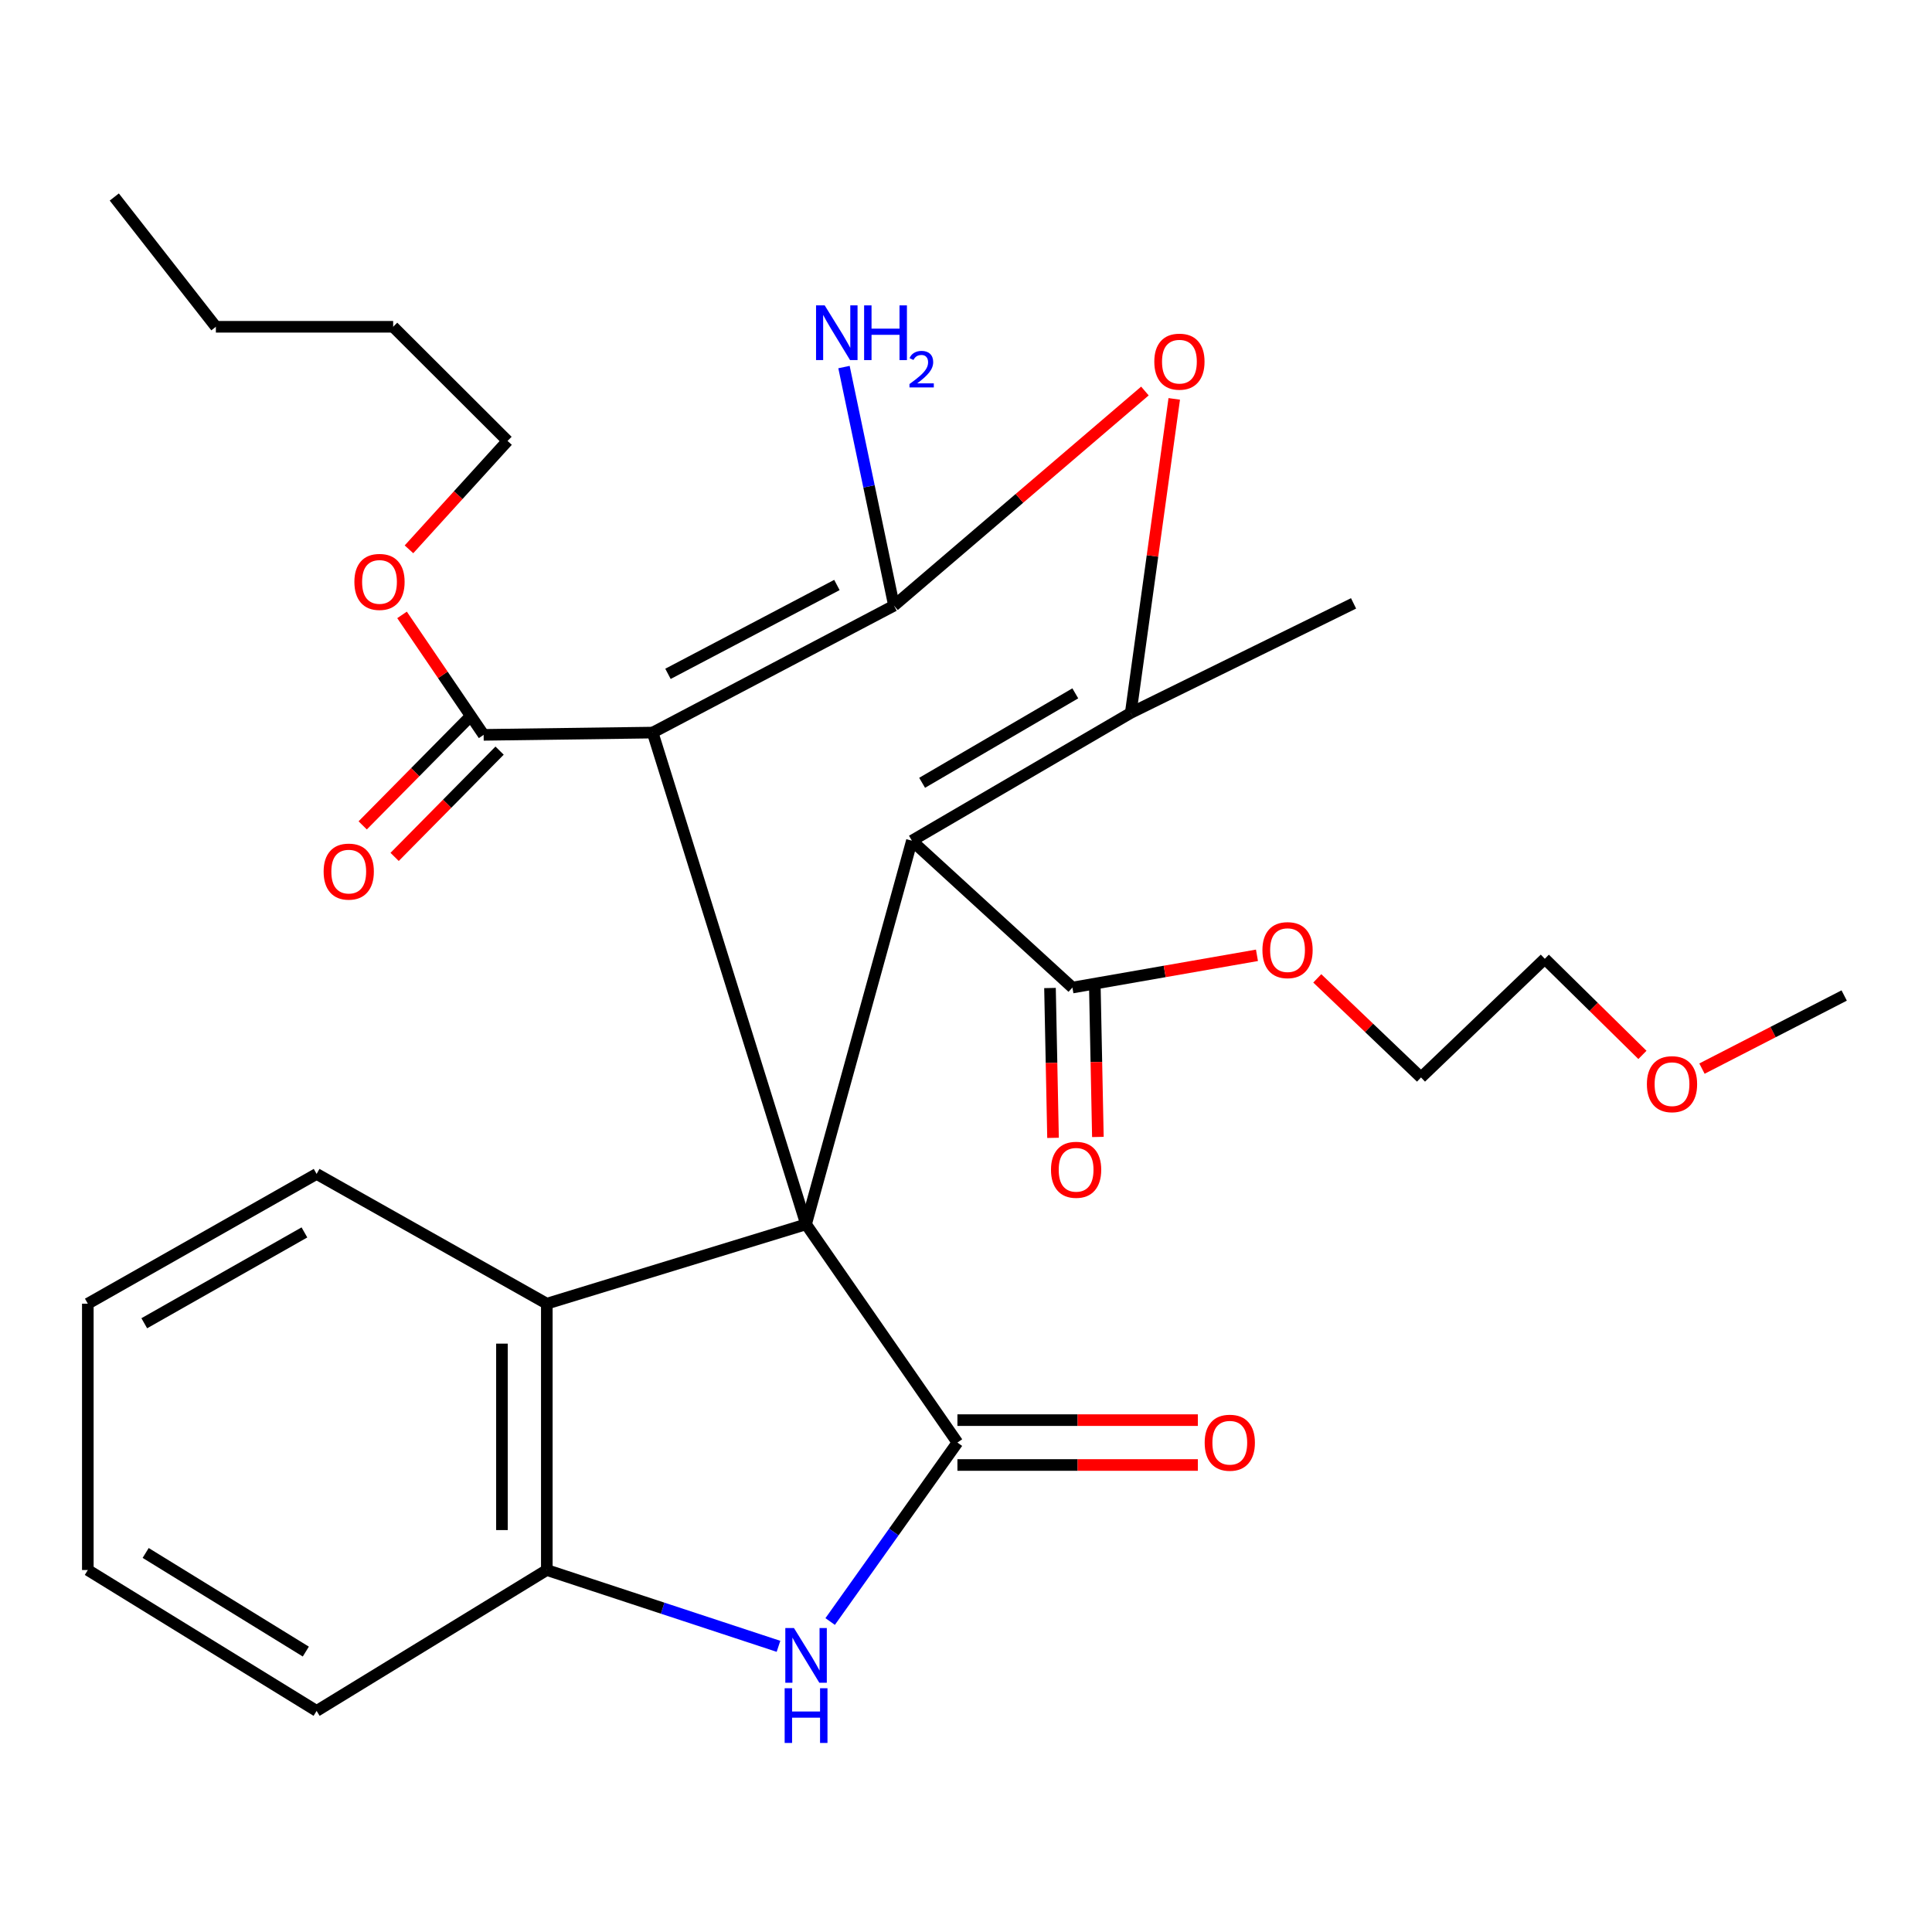 <?xml version='1.0' encoding='iso-8859-1'?>
<svg version='1.1' baseProfile='full'
              xmlns='http://www.w3.org/2000/svg'
                      xmlns:rdkit='http://www.rdkit.org/xml'
                      xmlns:xlink='http://www.w3.org/1999/xlink'
                  xml:space='preserve'
width='1000px' height='1000px' viewBox='0 0 1000 1000'>
<!-- END OF HEADER -->
<rect style='opacity:1.0;fill:#FFFFFF;stroke:none' width='1000' height='1000' x='0' y='0'> </rect>
<path class='bond-0' d='M 417.218,633.699 L 337.816,379.187' style='fill:none;fill-rule:evenodd;stroke:#000000;stroke-width:6px;stroke-linecap:butt;stroke-linejoin:miter;stroke-opacity:1' />
<path class='bond-1' d='M 417.218,633.699 L 472.006,435.149' style='fill:none;fill-rule:evenodd;stroke:#000000;stroke-width:6px;stroke-linecap:butt;stroke-linejoin:miter;stroke-opacity:1' />
<path class='bond-3' d='M 417.218,633.699 L 495.562,746.668' style='fill:none;fill-rule:evenodd;stroke:#000000;stroke-width:6px;stroke-linecap:butt;stroke-linejoin:miter;stroke-opacity:1' />
<path class='bond-7' d='M 417.218,633.699 L 283.028,674.787' style='fill:none;fill-rule:evenodd;stroke:#000000;stroke-width:6px;stroke-linecap:butt;stroke-linejoin:miter;stroke-opacity:1' />
<path class='bond-2' d='M 337.816,379.187 L 462.731,313.485' style='fill:none;fill-rule:evenodd;stroke:#000000;stroke-width:6px;stroke-linecap:butt;stroke-linejoin:miter;stroke-opacity:1' />
<path class='bond-2' d='M 345.744,348.78 L 433.184,302.789' style='fill:none;fill-rule:evenodd;stroke:#000000;stroke-width:6px;stroke-linecap:butt;stroke-linejoin:miter;stroke-opacity:1' />
<path class='bond-8' d='M 337.816,379.187 L 250.326,380.361' style='fill:none;fill-rule:evenodd;stroke:#000000;stroke-width:6px;stroke-linecap:butt;stroke-linejoin:miter;stroke-opacity:1' />
<path class='bond-4' d='M 472.006,435.149 L 585.272,369.008' style='fill:none;fill-rule:evenodd;stroke:#000000;stroke-width:6px;stroke-linecap:butt;stroke-linejoin:miter;stroke-opacity:1' />
<path class='bond-4' d='M 477.287,405.176 L 556.572,358.877' style='fill:none;fill-rule:evenodd;stroke:#000000;stroke-width:6px;stroke-linecap:butt;stroke-linejoin:miter;stroke-opacity:1' />
<path class='bond-9' d='M 472.006,435.149 L 555.085,511.158' style='fill:none;fill-rule:evenodd;stroke:#000000;stroke-width:6px;stroke-linecap:butt;stroke-linejoin:miter;stroke-opacity:1' />
<path class='bond-12' d='M 462.731,313.485 L 449.79,251.74' style='fill:none;fill-rule:evenodd;stroke:#000000;stroke-width:6px;stroke-linecap:butt;stroke-linejoin:miter;stroke-opacity:1' />
<path class='bond-12' d='M 449.79,251.74 L 436.848,189.994' style='fill:none;fill-rule:evenodd;stroke:#0000FF;stroke-width:6px;stroke-linecap:butt;stroke-linejoin:miter;stroke-opacity:1' />
<path class='bond-31' d='M 462.731,313.485 L 527.668,257.938' style='fill:none;fill-rule:evenodd;stroke:#000000;stroke-width:6px;stroke-linecap:butt;stroke-linejoin:miter;stroke-opacity:1' />
<path class='bond-31' d='M 527.668,257.938 L 592.606,202.391' style='fill:none;fill-rule:evenodd;stroke:#FF0000;stroke-width:6px;stroke-linecap:butt;stroke-linejoin:miter;stroke-opacity:1' />
<path class='bond-6' d='M 495.562,746.668 L 462.627,792.982' style='fill:none;fill-rule:evenodd;stroke:#000000;stroke-width:6px;stroke-linecap:butt;stroke-linejoin:miter;stroke-opacity:1' />
<path class='bond-6' d='M 462.627,792.982 L 429.691,839.297' style='fill:none;fill-rule:evenodd;stroke:#0000FF;stroke-width:6px;stroke-linecap:butt;stroke-linejoin:miter;stroke-opacity:1' />
<path class='bond-11' d='M 495.562,758.278 L 557.788,758.278' style='fill:none;fill-rule:evenodd;stroke:#000000;stroke-width:6px;stroke-linecap:butt;stroke-linejoin:miter;stroke-opacity:1' />
<path class='bond-11' d='M 557.788,758.278 L 620.013,758.278' style='fill:none;fill-rule:evenodd;stroke:#FF0000;stroke-width:6px;stroke-linecap:butt;stroke-linejoin:miter;stroke-opacity:1' />
<path class='bond-11' d='M 495.562,735.057 L 557.788,735.057' style='fill:none;fill-rule:evenodd;stroke:#000000;stroke-width:6px;stroke-linecap:butt;stroke-linejoin:miter;stroke-opacity:1' />
<path class='bond-11' d='M 557.788,735.057 L 620.013,735.057' style='fill:none;fill-rule:evenodd;stroke:#FF0000;stroke-width:6px;stroke-linecap:butt;stroke-linejoin:miter;stroke-opacity:1' />
<path class='bond-5' d='M 585.272,369.008 L 596.529,287.736' style='fill:none;fill-rule:evenodd;stroke:#000000;stroke-width:6px;stroke-linecap:butt;stroke-linejoin:miter;stroke-opacity:1' />
<path class='bond-5' d='M 596.529,287.736 L 607.786,206.464' style='fill:none;fill-rule:evenodd;stroke:#FF0000;stroke-width:6px;stroke-linecap:butt;stroke-linejoin:miter;stroke-opacity:1' />
<path class='bond-17' d='M 585.272,369.008 L 700.601,312.311' style='fill:none;fill-rule:evenodd;stroke:#000000;stroke-width:6px;stroke-linecap:butt;stroke-linejoin:miter;stroke-opacity:1' />
<path class='bond-30' d='M 402.946,852.136 L 342.987,832.388' style='fill:none;fill-rule:evenodd;stroke:#0000FF;stroke-width:6px;stroke-linecap:butt;stroke-linejoin:miter;stroke-opacity:1' />
<path class='bond-30' d='M 342.987,832.388 L 283.028,812.64' style='fill:none;fill-rule:evenodd;stroke:#000000;stroke-width:6px;stroke-linecap:butt;stroke-linejoin:miter;stroke-opacity:1' />
<path class='bond-10' d='M 283.028,674.787 L 283.028,812.64' style='fill:none;fill-rule:evenodd;stroke:#000000;stroke-width:6px;stroke-linecap:butt;stroke-linejoin:miter;stroke-opacity:1' />
<path class='bond-10' d='M 259.808,695.465 L 259.808,791.962' style='fill:none;fill-rule:evenodd;stroke:#000000;stroke-width:6px;stroke-linecap:butt;stroke-linejoin:miter;stroke-opacity:1' />
<path class='bond-18' d='M 283.028,674.787 L 163.88,607.627' style='fill:none;fill-rule:evenodd;stroke:#000000;stroke-width:6px;stroke-linecap:butt;stroke-linejoin:miter;stroke-opacity:1' />
<path class='bond-14' d='M 242.065,372.202 L 214.898,399.71' style='fill:none;fill-rule:evenodd;stroke:#000000;stroke-width:6px;stroke-linecap:butt;stroke-linejoin:miter;stroke-opacity:1' />
<path class='bond-14' d='M 214.898,399.71 L 187.732,427.218' style='fill:none;fill-rule:evenodd;stroke:#FF0000;stroke-width:6px;stroke-linecap:butt;stroke-linejoin:miter;stroke-opacity:1' />
<path class='bond-14' d='M 258.587,388.519 L 231.42,416.027' style='fill:none;fill-rule:evenodd;stroke:#000000;stroke-width:6px;stroke-linecap:butt;stroke-linejoin:miter;stroke-opacity:1' />
<path class='bond-14' d='M 231.42,416.027 L 204.254,443.535' style='fill:none;fill-rule:evenodd;stroke:#FF0000;stroke-width:6px;stroke-linecap:butt;stroke-linejoin:miter;stroke-opacity:1' />
<path class='bond-16' d='M 250.326,380.361 L 229.211,349.315' style='fill:none;fill-rule:evenodd;stroke:#000000;stroke-width:6px;stroke-linecap:butt;stroke-linejoin:miter;stroke-opacity:1' />
<path class='bond-16' d='M 229.211,349.315 L 208.096,318.27' style='fill:none;fill-rule:evenodd;stroke:#FF0000;stroke-width:6px;stroke-linecap:butt;stroke-linejoin:miter;stroke-opacity:1' />
<path class='bond-13' d='M 543.477,511.393 L 544.262,550.174' style='fill:none;fill-rule:evenodd;stroke:#000000;stroke-width:6px;stroke-linecap:butt;stroke-linejoin:miter;stroke-opacity:1' />
<path class='bond-13' d='M 544.262,550.174 L 545.048,588.954' style='fill:none;fill-rule:evenodd;stroke:#FF0000;stroke-width:6px;stroke-linecap:butt;stroke-linejoin:miter;stroke-opacity:1' />
<path class='bond-13' d='M 566.693,510.923 L 567.478,549.703' style='fill:none;fill-rule:evenodd;stroke:#000000;stroke-width:6px;stroke-linecap:butt;stroke-linejoin:miter;stroke-opacity:1' />
<path class='bond-13' d='M 567.478,549.703 L 568.264,588.484' style='fill:none;fill-rule:evenodd;stroke:#FF0000;stroke-width:6px;stroke-linecap:butt;stroke-linejoin:miter;stroke-opacity:1' />
<path class='bond-15' d='M 555.085,511.158 L 602.843,502.814' style='fill:none;fill-rule:evenodd;stroke:#000000;stroke-width:6px;stroke-linecap:butt;stroke-linejoin:miter;stroke-opacity:1' />
<path class='bond-15' d='M 602.843,502.814 L 650.602,494.469' style='fill:none;fill-rule:evenodd;stroke:#FF0000;stroke-width:6px;stroke-linecap:butt;stroke-linejoin:miter;stroke-opacity:1' />
<path class='bond-19' d='M 283.028,812.64 L 163.88,885.566' style='fill:none;fill-rule:evenodd;stroke:#000000;stroke-width:6px;stroke-linecap:butt;stroke-linejoin:miter;stroke-opacity:1' />
<path class='bond-21' d='M 681.816,506.403 L 708.663,532.046' style='fill:none;fill-rule:evenodd;stroke:#FF0000;stroke-width:6px;stroke-linecap:butt;stroke-linejoin:miter;stroke-opacity:1' />
<path class='bond-21' d='M 708.663,532.046 L 735.51,557.69' style='fill:none;fill-rule:evenodd;stroke:#000000;stroke-width:6px;stroke-linecap:butt;stroke-linejoin:miter;stroke-opacity:1' />
<path class='bond-22' d='M 211.684,284.331 L 237.191,256.272' style='fill:none;fill-rule:evenodd;stroke:#FF0000;stroke-width:6px;stroke-linecap:butt;stroke-linejoin:miter;stroke-opacity:1' />
<path class='bond-22' d='M 237.191,256.272 L 262.697,228.214' style='fill:none;fill-rule:evenodd;stroke:#000000;stroke-width:6px;stroke-linecap:butt;stroke-linejoin:miter;stroke-opacity:1' />
<path class='bond-27' d='M 163.88,607.627 L 45.455,674.787' style='fill:none;fill-rule:evenodd;stroke:#000000;stroke-width:6px;stroke-linecap:butt;stroke-linejoin:miter;stroke-opacity:1' />
<path class='bond-27' d='M 157.571,637.9 L 74.673,684.911' style='fill:none;fill-rule:evenodd;stroke:#000000;stroke-width:6px;stroke-linecap:butt;stroke-linejoin:miter;stroke-opacity:1' />
<path class='bond-32' d='M 163.88,885.566 L 45.455,812.64' style='fill:none;fill-rule:evenodd;stroke:#000000;stroke-width:6px;stroke-linecap:butt;stroke-linejoin:miter;stroke-opacity:1' />
<path class='bond-32' d='M 158.292,854.855 L 75.394,803.807' style='fill:none;fill-rule:evenodd;stroke:#000000;stroke-width:6px;stroke-linecap:butt;stroke-linejoin:miter;stroke-opacity:1' />
<path class='bond-20' d='M 850.12,546.013 L 824.853,521.142' style='fill:none;fill-rule:evenodd;stroke:#FF0000;stroke-width:6px;stroke-linecap:butt;stroke-linejoin:miter;stroke-opacity:1' />
<path class='bond-20' d='M 824.853,521.142 L 799.586,496.271' style='fill:none;fill-rule:evenodd;stroke:#000000;stroke-width:6px;stroke-linecap:butt;stroke-linejoin:miter;stroke-opacity:1' />
<path class='bond-24' d='M 880.935,553.112 L 917.74,534.193' style='fill:none;fill-rule:evenodd;stroke:#FF0000;stroke-width:6px;stroke-linecap:butt;stroke-linejoin:miter;stroke-opacity:1' />
<path class='bond-24' d='M 917.74,534.193 L 954.545,515.273' style='fill:none;fill-rule:evenodd;stroke:#000000;stroke-width:6px;stroke-linecap:butt;stroke-linejoin:miter;stroke-opacity:1' />
<path class='bond-23' d='M 735.51,557.69 L 799.586,496.271' style='fill:none;fill-rule:evenodd;stroke:#000000;stroke-width:6px;stroke-linecap:butt;stroke-linejoin:miter;stroke-opacity:1' />
<path class='bond-25' d='M 262.697,228.214 L 203.497,169.143' style='fill:none;fill-rule:evenodd;stroke:#000000;stroke-width:6px;stroke-linecap:butt;stroke-linejoin:miter;stroke-opacity:1' />
<path class='bond-26' d='M 203.497,169.143 L 111.737,169.143' style='fill:none;fill-rule:evenodd;stroke:#000000;stroke-width:6px;stroke-linecap:butt;stroke-linejoin:miter;stroke-opacity:1' />
<path class='bond-29' d='M 111.737,169.143 L 59.155,101.97' style='fill:none;fill-rule:evenodd;stroke:#000000;stroke-width:6px;stroke-linecap:butt;stroke-linejoin:miter;stroke-opacity:1' />
<path class='bond-28' d='M 45.455,674.787 L 45.455,812.64' style='fill:none;fill-rule:evenodd;stroke:#000000;stroke-width:6px;stroke-linecap:butt;stroke-linejoin:miter;stroke-opacity:1' />
<path  class='atom-6' d='M 597.466 187.193
Q 597.466 180.393, 600.826 176.593
Q 604.186 172.793, 610.466 172.793
Q 616.746 172.793, 620.106 176.593
Q 623.466 180.393, 623.466 187.193
Q 623.466 194.073, 620.066 197.993
Q 616.666 201.873, 610.466 201.873
Q 604.226 201.873, 600.826 197.993
Q 597.466 194.113, 597.466 187.193
M 610.466 198.673
Q 614.786 198.673, 617.106 195.793
Q 619.466 192.873, 619.466 187.193
Q 619.466 181.633, 617.106 178.833
Q 614.786 175.993, 610.466 175.993
Q 606.146 175.993, 603.786 178.793
Q 601.466 181.593, 601.466 187.193
Q 601.466 192.913, 603.786 195.793
Q 606.146 198.673, 610.466 198.673
' fill='#FF0000'/>
<path  class='atom-7' d='M 410.958 842.677
L 420.238 857.677
Q 421.158 859.157, 422.638 861.837
Q 424.118 864.517, 424.198 864.677
L 424.198 842.677
L 427.958 842.677
L 427.958 870.997
L 424.078 870.997
L 414.118 854.597
Q 412.958 852.677, 411.718 850.477
Q 410.518 848.277, 410.158 847.597
L 410.158 870.997
L 406.478 870.997
L 406.478 842.677
L 410.958 842.677
' fill='#0000FF'/>
<path  class='atom-7' d='M 406.138 873.829
L 409.978 873.829
L 409.978 885.869
L 424.458 885.869
L 424.458 873.829
L 428.298 873.829
L 428.298 902.149
L 424.458 902.149
L 424.458 889.069
L 409.978 889.069
L 409.978 902.149
L 406.138 902.149
L 406.138 873.829
' fill='#0000FF'/>
<path  class='atom-12' d='M 623.538 746.748
Q 623.538 739.948, 626.898 736.148
Q 630.258 732.348, 636.538 732.348
Q 642.818 732.348, 646.178 736.148
Q 649.538 739.948, 649.538 746.748
Q 649.538 753.628, 646.138 757.548
Q 642.738 761.428, 636.538 761.428
Q 630.298 761.428, 626.898 757.548
Q 623.538 753.668, 623.538 746.748
M 636.538 758.228
Q 640.858 758.228, 643.178 755.348
Q 645.538 752.428, 645.538 746.748
Q 645.538 741.188, 643.178 738.388
Q 640.858 735.548, 636.538 735.548
Q 632.218 735.548, 629.858 738.348
Q 627.538 741.148, 627.538 746.748
Q 627.538 752.468, 629.858 755.348
Q 632.218 758.228, 636.538 758.228
' fill='#FF0000'/>
<path  class='atom-13' d='M 426.864 158.066
L 436.144 173.066
Q 437.064 174.546, 438.544 177.226
Q 440.024 179.906, 440.104 180.066
L 440.104 158.066
L 443.864 158.066
L 443.864 186.386
L 439.984 186.386
L 430.024 169.986
Q 428.864 168.066, 427.624 165.866
Q 426.424 163.666, 426.064 162.986
L 426.064 186.386
L 422.384 186.386
L 422.384 158.066
L 426.864 158.066
' fill='#0000FF'/>
<path  class='atom-13' d='M 447.264 158.066
L 451.104 158.066
L 451.104 170.106
L 465.584 170.106
L 465.584 158.066
L 469.424 158.066
L 469.424 186.386
L 465.584 186.386
L 465.584 173.306
L 451.104 173.306
L 451.104 186.386
L 447.264 186.386
L 447.264 158.066
' fill='#0000FF'/>
<path  class='atom-13' d='M 470.797 185.392
Q 471.484 183.623, 473.12 182.647
Q 474.757 181.643, 477.028 181.643
Q 479.852 181.643, 481.436 183.175
Q 483.02 184.706, 483.02 187.425
Q 483.02 190.197, 480.961 192.784
Q 478.928 195.371, 474.704 198.434
L 483.337 198.434
L 483.337 200.546
L 470.744 200.546
L 470.744 198.777
Q 474.229 196.295, 476.288 194.447
Q 478.374 192.599, 479.377 190.936
Q 480.38 189.273, 480.38 187.557
Q 480.38 185.762, 479.483 184.759
Q 478.585 183.755, 477.028 183.755
Q 475.523 183.755, 474.52 184.363
Q 473.516 184.97, 472.804 186.316
L 470.797 185.392
' fill='#0000FF'/>
<path  class='atom-14' d='M 543.994 605.475
Q 543.994 598.675, 547.354 594.875
Q 550.714 591.075, 556.994 591.075
Q 563.274 591.075, 566.634 594.875
Q 569.994 598.675, 569.994 605.475
Q 569.994 612.355, 566.594 616.275
Q 563.194 620.155, 556.994 620.155
Q 550.754 620.155, 547.354 616.275
Q 543.994 612.395, 543.994 605.475
M 556.994 616.955
Q 561.314 616.955, 563.634 614.075
Q 565.994 611.155, 565.994 605.475
Q 565.994 599.915, 563.634 597.115
Q 561.314 594.275, 556.994 594.275
Q 552.674 594.275, 550.314 597.075
Q 547.994 599.875, 547.994 605.475
Q 547.994 611.195, 550.314 614.075
Q 552.674 616.955, 556.994 616.955
' fill='#FF0000'/>
<path  class='atom-15' d='M 167.509 451.135
Q 167.509 444.335, 170.869 440.535
Q 174.229 436.735, 180.509 436.735
Q 186.789 436.735, 190.149 440.535
Q 193.509 444.335, 193.509 451.135
Q 193.509 458.015, 190.109 461.935
Q 186.709 465.815, 180.509 465.815
Q 174.269 465.815, 170.869 461.935
Q 167.509 458.055, 167.509 451.135
M 180.509 462.615
Q 184.829 462.615, 187.149 459.735
Q 189.509 456.815, 189.509 451.135
Q 189.509 445.575, 187.149 442.775
Q 184.829 439.935, 180.509 439.935
Q 176.189 439.935, 173.829 442.735
Q 171.509 445.535, 171.509 451.135
Q 171.509 456.855, 173.829 459.735
Q 176.189 462.615, 180.509 462.615
' fill='#FF0000'/>
<path  class='atom-16' d='M 653.428 491.784
Q 653.428 484.984, 656.788 481.184
Q 660.148 477.384, 666.428 477.384
Q 672.708 477.384, 676.068 481.184
Q 679.428 484.984, 679.428 491.784
Q 679.428 498.664, 676.028 502.584
Q 672.628 506.464, 666.428 506.464
Q 660.188 506.464, 656.788 502.584
Q 653.428 498.704, 653.428 491.784
M 666.428 503.264
Q 670.748 503.264, 673.068 500.384
Q 675.428 497.464, 675.428 491.784
Q 675.428 486.224, 673.068 483.424
Q 670.748 480.584, 666.428 480.584
Q 662.108 480.584, 659.748 483.384
Q 657.428 486.184, 657.428 491.784
Q 657.428 497.504, 659.748 500.384
Q 662.108 503.264, 666.428 503.264
' fill='#FF0000'/>
<path  class='atom-17' d='M 183.428 301.194
Q 183.428 294.394, 186.788 290.594
Q 190.148 286.794, 196.428 286.794
Q 202.708 286.794, 206.068 290.594
Q 209.428 294.394, 209.428 301.194
Q 209.428 308.074, 206.028 311.994
Q 202.628 315.874, 196.428 315.874
Q 190.188 315.874, 186.788 311.994
Q 183.428 308.114, 183.428 301.194
M 196.428 312.674
Q 200.748 312.674, 203.068 309.794
Q 205.428 306.874, 205.428 301.194
Q 205.428 295.634, 203.068 292.834
Q 200.748 289.994, 196.428 289.994
Q 192.108 289.994, 189.748 292.794
Q 187.428 295.594, 187.428 301.194
Q 187.428 306.914, 189.748 309.794
Q 192.108 312.674, 196.428 312.674
' fill='#FF0000'/>
<path  class='atom-21' d='M 852.43 561.162
Q 852.43 554.362, 855.79 550.562
Q 859.15 546.762, 865.43 546.762
Q 871.71 546.762, 875.07 550.562
Q 878.43 554.362, 878.43 561.162
Q 878.43 568.042, 875.03 571.962
Q 871.63 575.842, 865.43 575.842
Q 859.19 575.842, 855.79 571.962
Q 852.43 568.082, 852.43 561.162
M 865.43 572.642
Q 869.75 572.642, 872.07 569.762
Q 874.43 566.842, 874.43 561.162
Q 874.43 555.602, 872.07 552.802
Q 869.75 549.962, 865.43 549.962
Q 861.11 549.962, 858.75 552.762
Q 856.43 555.562, 856.43 561.162
Q 856.43 566.882, 858.75 569.762
Q 861.11 572.642, 865.43 572.642
' fill='#FF0000'/>
</svg>
